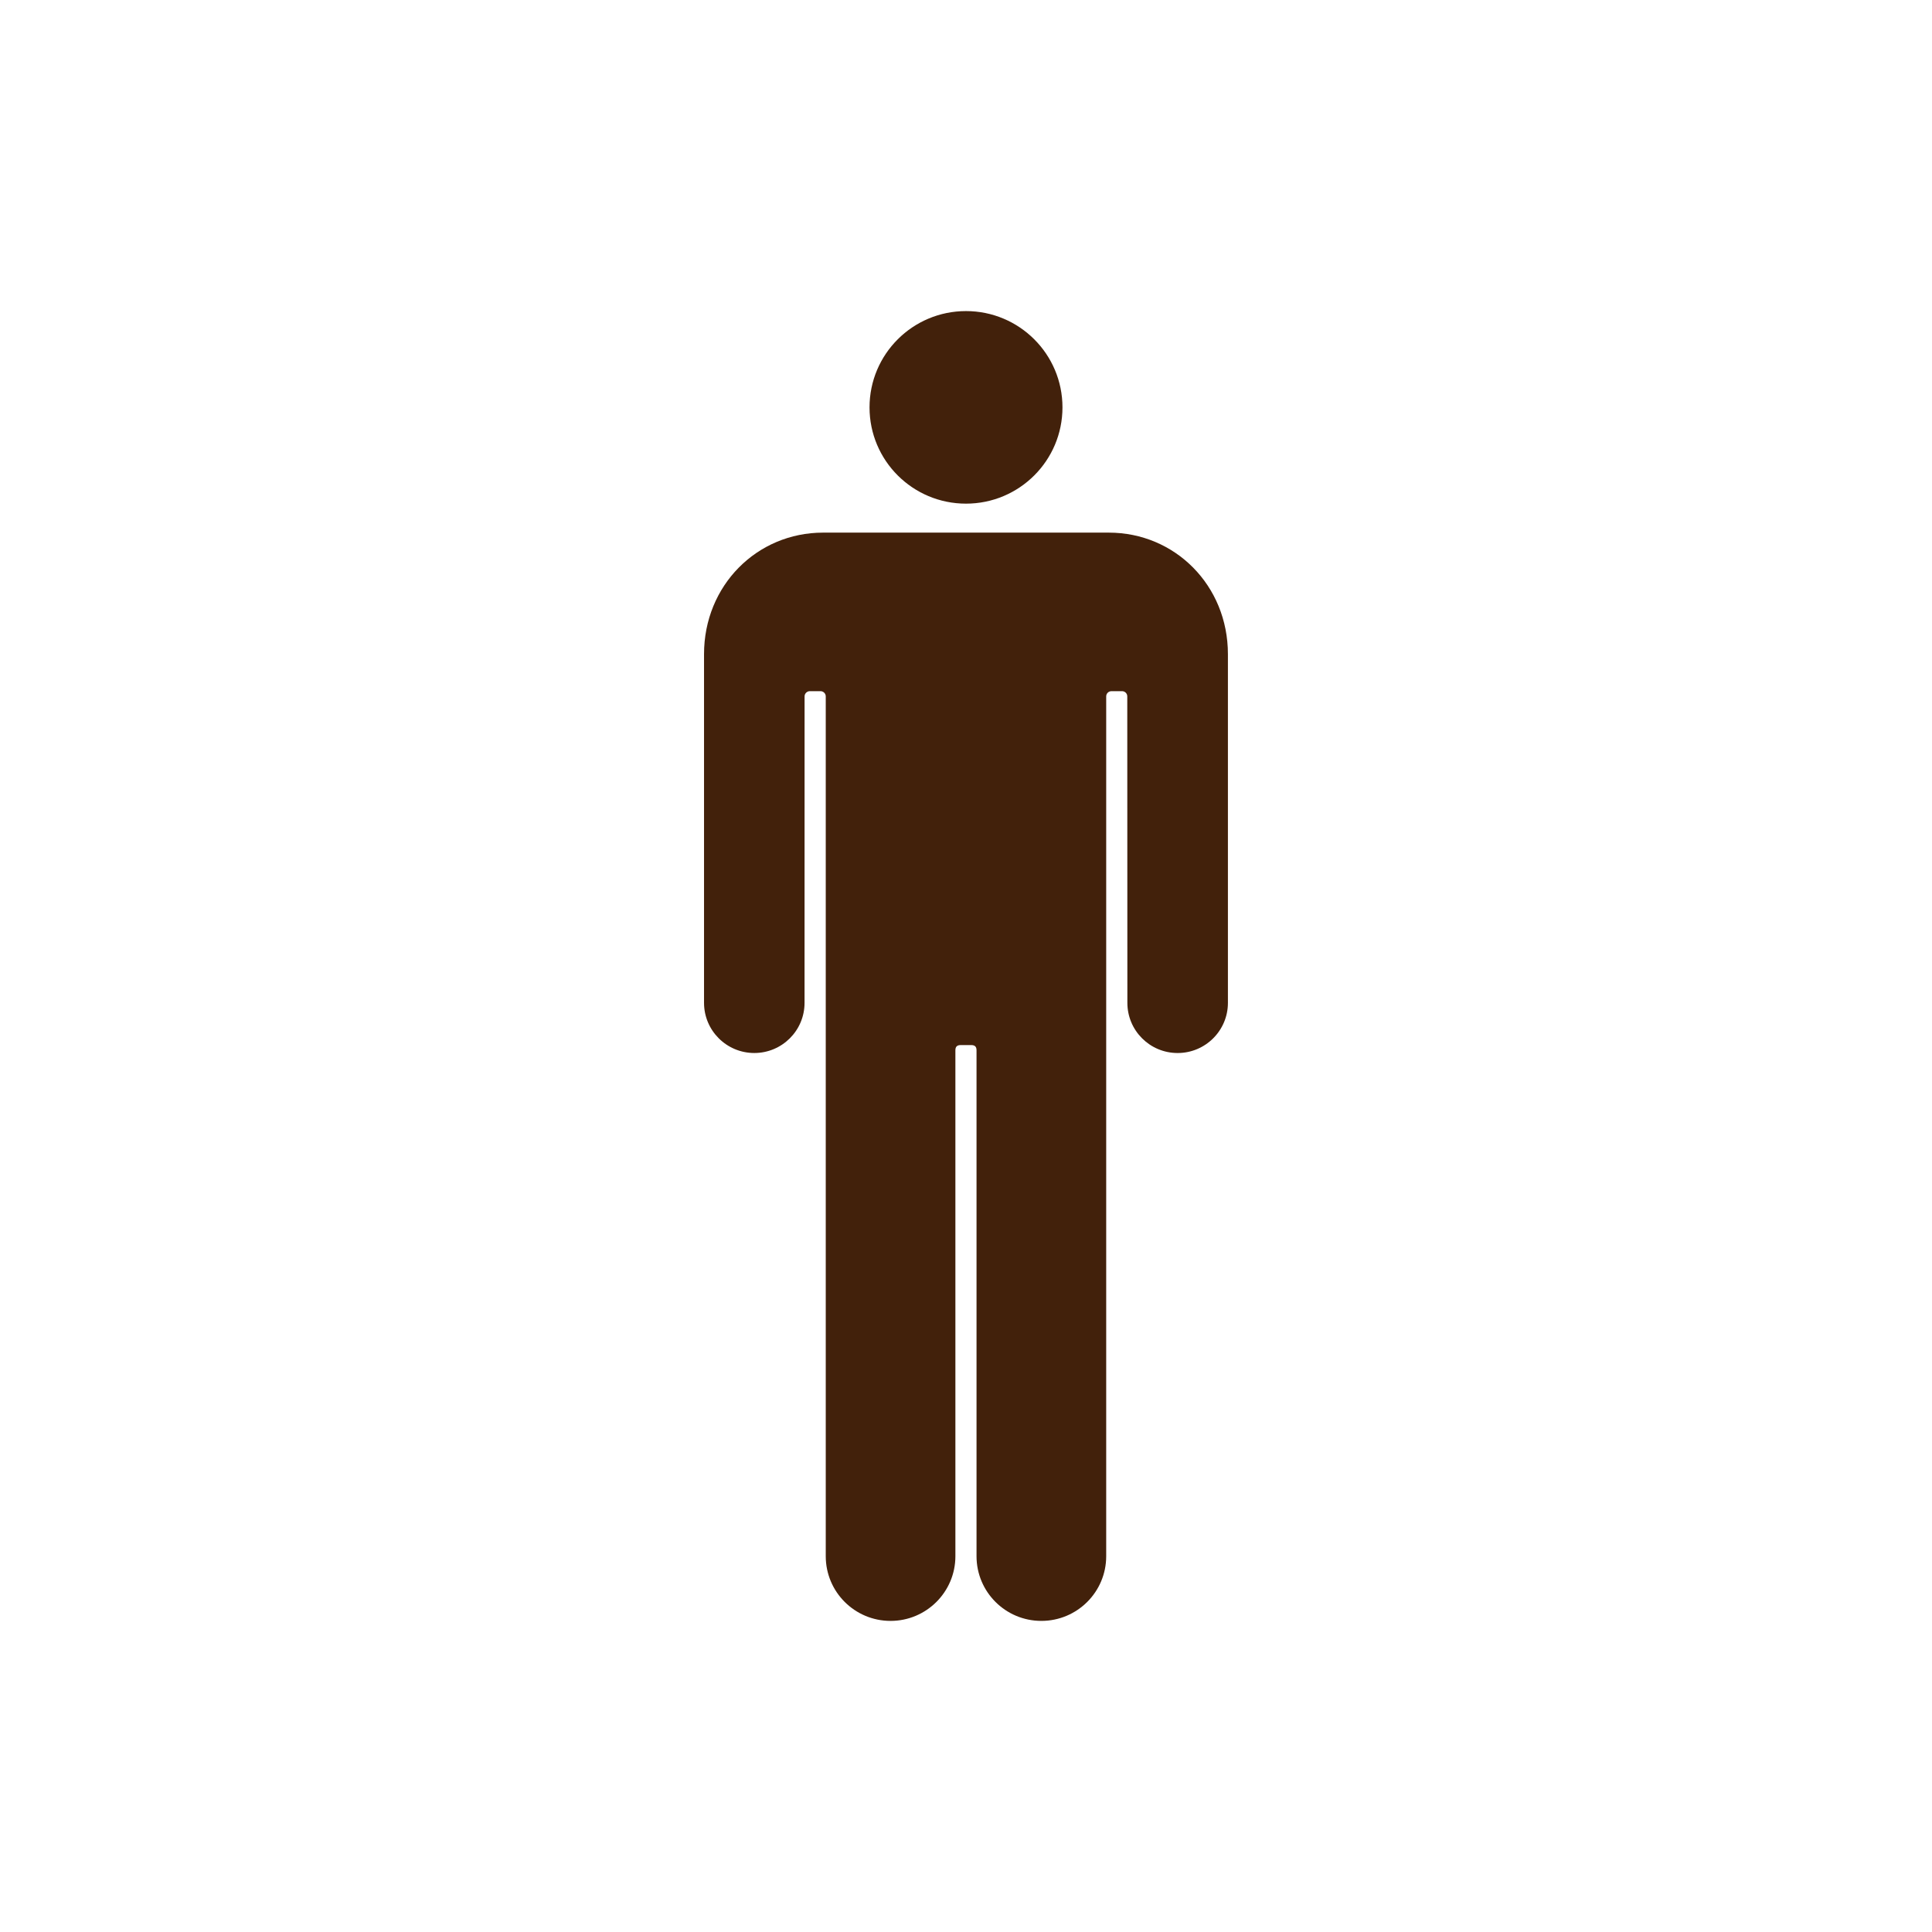 <?xml version="1.0" encoding="utf-8"?>
<!-- Generator: Adobe Illustrator 16.0.4, SVG Export Plug-In . SVG Version: 6.00 Build 0)  -->
<!DOCTYPE svg PUBLIC "-//W3C//DTD SVG 1.1//EN" "http://www.w3.org/Graphics/SVG/1.1/DTD/svg11.dtd">
<svg version="1.1" xmlns="http://www.w3.org/2000/svg" xmlns:xlink="http://www.w3.org/1999/xlink" x="0px" y="0px" width="118px"
	 height="118px" viewBox="0 0 118 118" style="enable-background:new 0 0 118 118;" xml:space="preserve">
<style type="text/css">
<![CDATA[
	.st0{fill:#180000;}
	.st1{fill:#FBFF00;}
	.st2{fill:#42210B;}
]]>
</style>
<g id="アイコン">
	<g>
		<path class="st2" d="M46.07,64.314c1.693,0,3.069-1.369,3.069-3.062c0.002-0.003,0.002-18.72,0.002-18.72
			c0-0.174,0.146-0.318,0.32-0.318h0.653c0.174,0,0.32,0.142,0.32,0.318v52.516c0,2.183,1.772,3.951,3.959,3.951
			c2.183,0,3.959-1.768,3.959-3.951V64.15c0-0.226,0.105-0.32,0.326-0.32h0.639c0.223,0,0.326,0.094,0.326,0.32v30.898
			c0,2.183,1.772,3.951,3.959,3.951c2.188,0,3.961-1.768,3.961-3.951V42.533c0-0.174,0.141-0.318,0.32-0.318h0.649
			c0.178,0,0.318,0.142,0.318,0.318c0,0,0.006,18.717,0.006,18.72c0.002,1.692,1.374,3.062,3.069,3.062
			c1.698,0,3.072-1.373,3.072-3.064V39.952c0-4.194-3.234-7.421-7.273-7.421H50.273c-4.041,0-7.273,3.227-7.273,7.421V61.25
			C43,62.941,44.374,64.314,46.07,64.314L46.07,64.314z M46.07,64.314"/>
		<path class="st2" d="M64.892,24.881c0,3.25-2.636,5.88-5.892,5.88s-5.892-2.63-5.892-5.88C53.108,21.631,55.744,19,59,19
			S64.892,21.631,64.892,24.881L64.892,24.881z M64.892,24.881"/>
	</g>
</g>
<g id="オーバー">
</g>
<g id="テキスト">
</g>
</svg>
